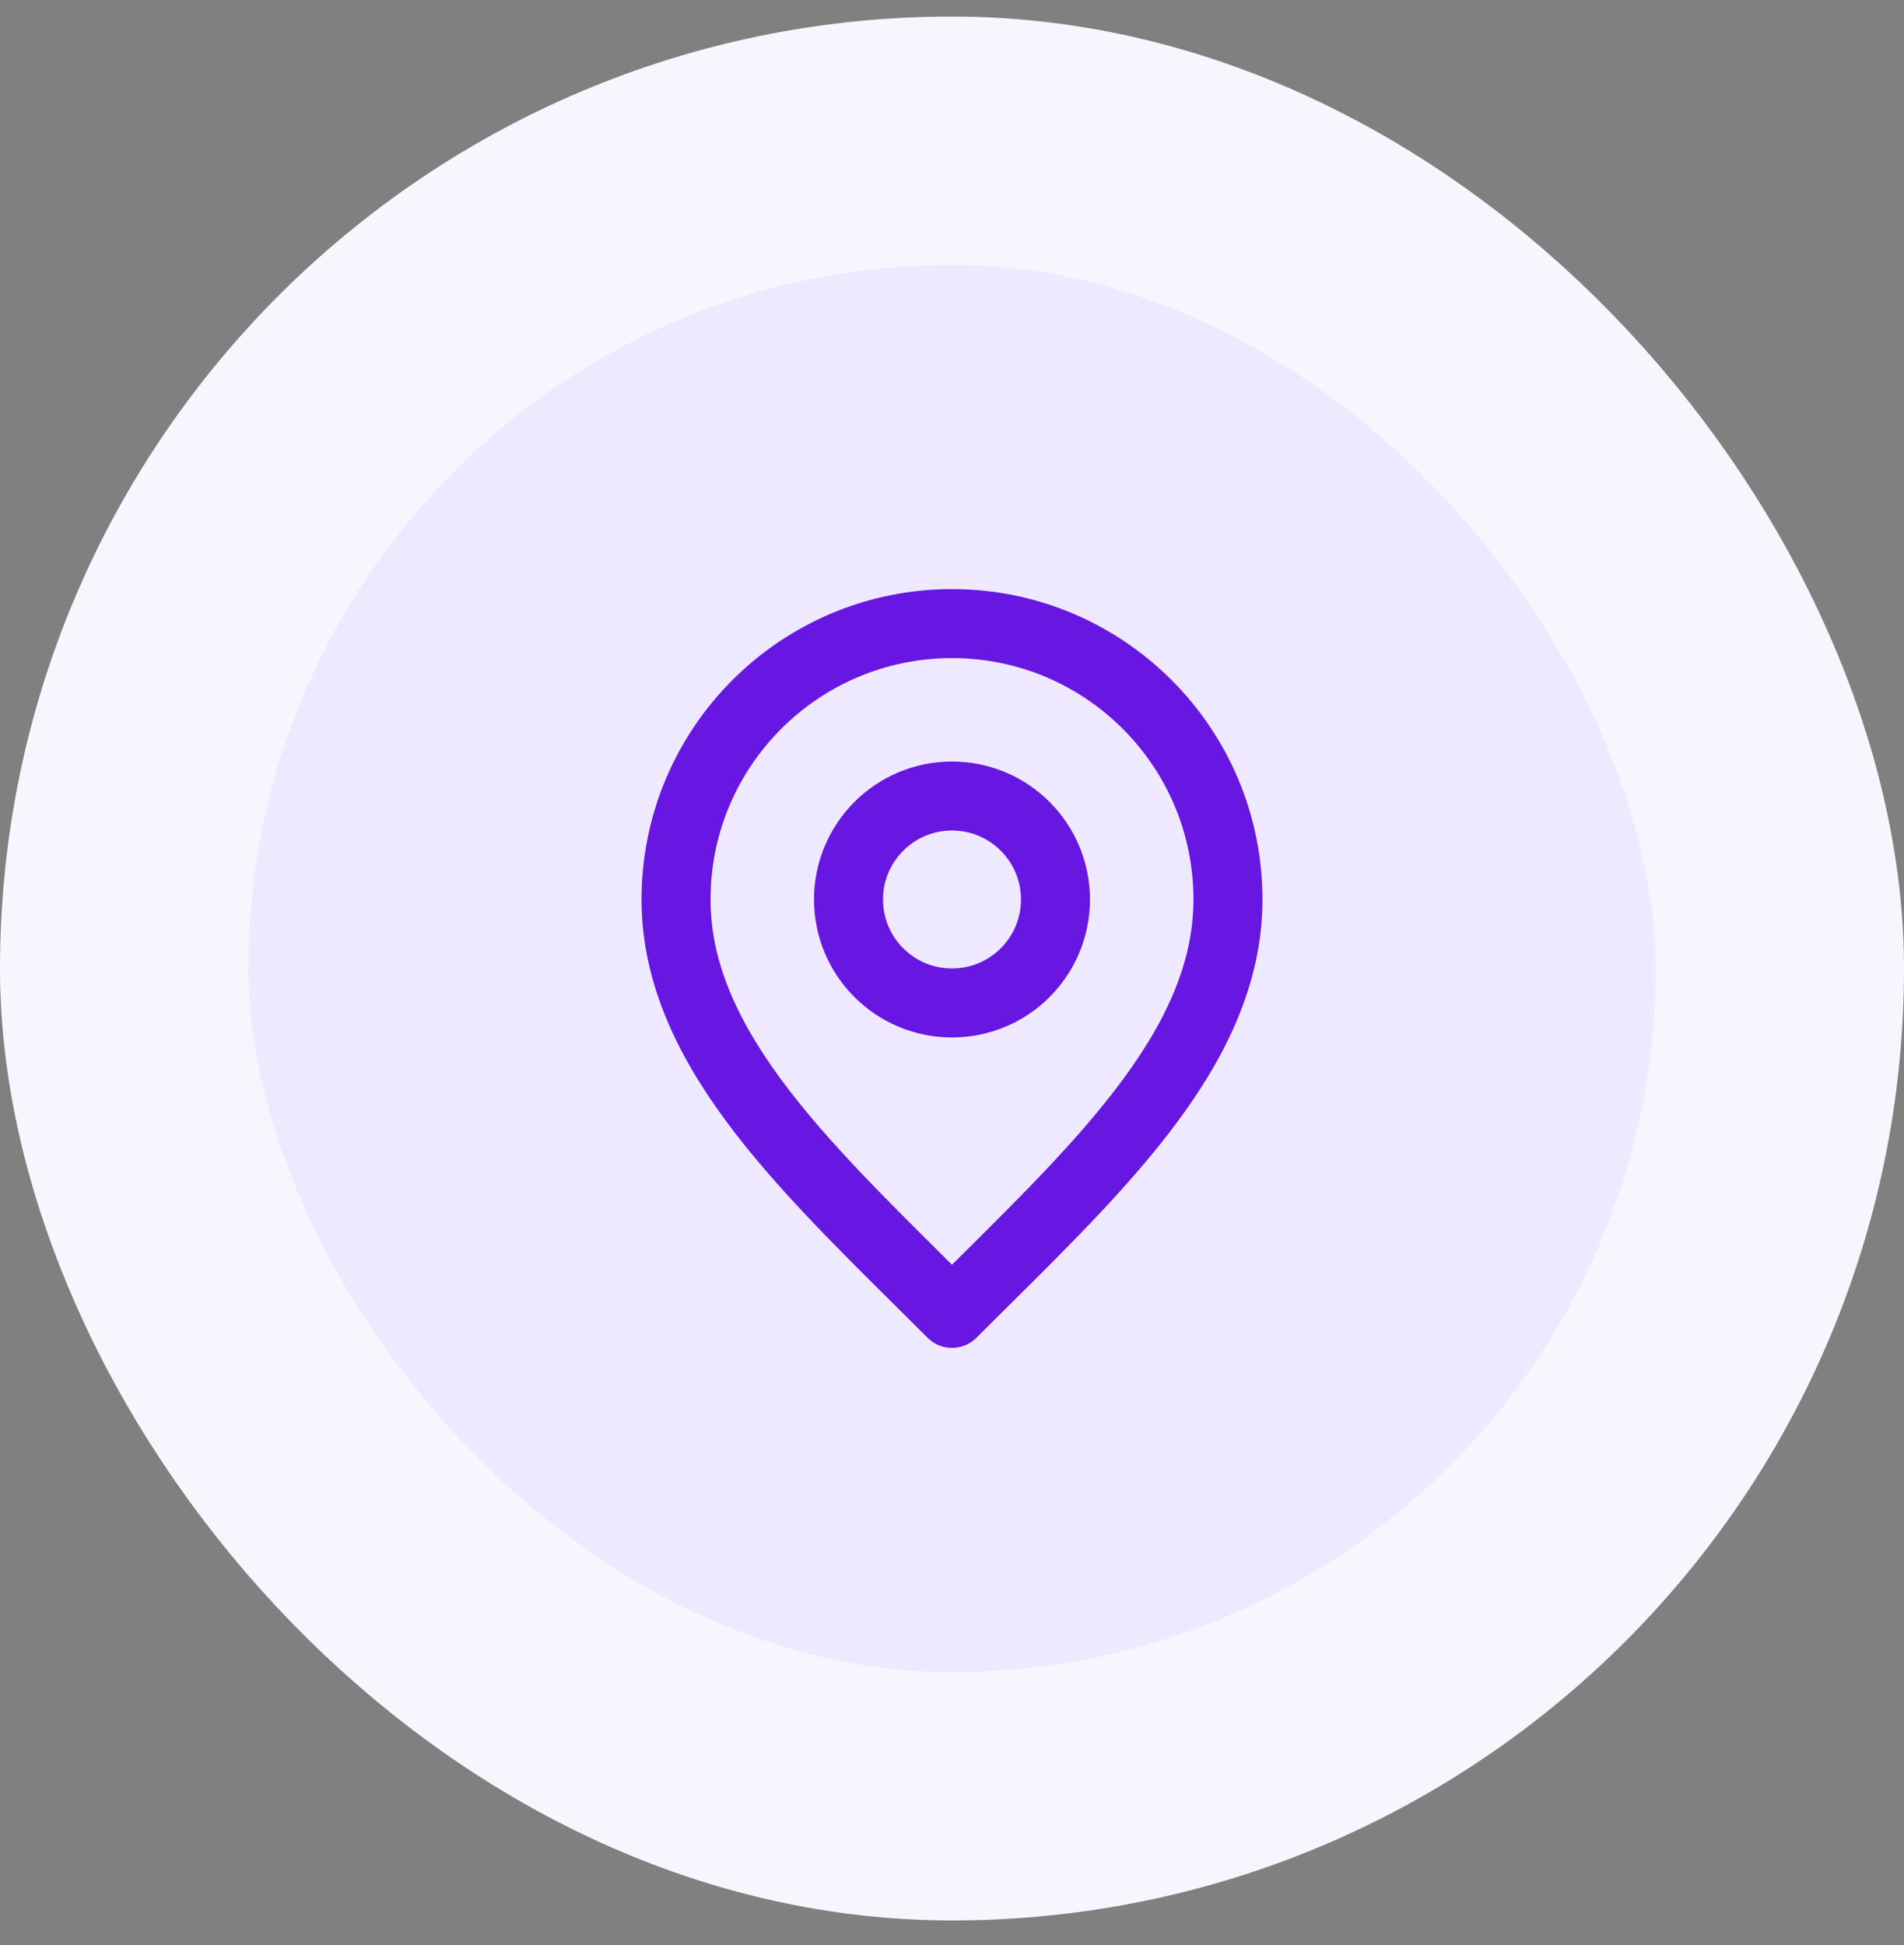 <svg width="46" height="47" viewBox="0 0 46 47" fill="none" xmlns="http://www.w3.org/2000/svg">
<rect x="0" y="0" width="46" height="47" fill="#808080" stroke="none"/>
<rect x="3" y="3.4" width="40" height="40" rx="20" fill="#EFE9FF"/>
<rect x="3" y="3.4" width="40" height="40" rx="20" stroke="#F9F5FF" stroke-width="6"/>
<path d="M23 24.233C24.381 24.233 25.5 23.114 25.5 21.733C25.5 20.353 24.381 19.233 23 19.233C21.619 19.233 20.5 20.353 20.5 21.733C20.5 23.114 21.619 24.233 23 24.233Z" stroke="#6816E2" stroke-width="1.667" stroke-linecap="round" stroke-linejoin="round"/>
<path d="M23 31.733C26.333 28.4 29.667 25.415 29.667 21.733C29.667 18.051 26.682 15.067 23 15.067C19.318 15.067 16.333 18.051 16.333 21.733C16.333 25.415 19.667 28.4 23 31.733Z" stroke="#6816E2" stroke-width="1.667" stroke-linecap="round" stroke-linejoin="round"/>
</svg>
